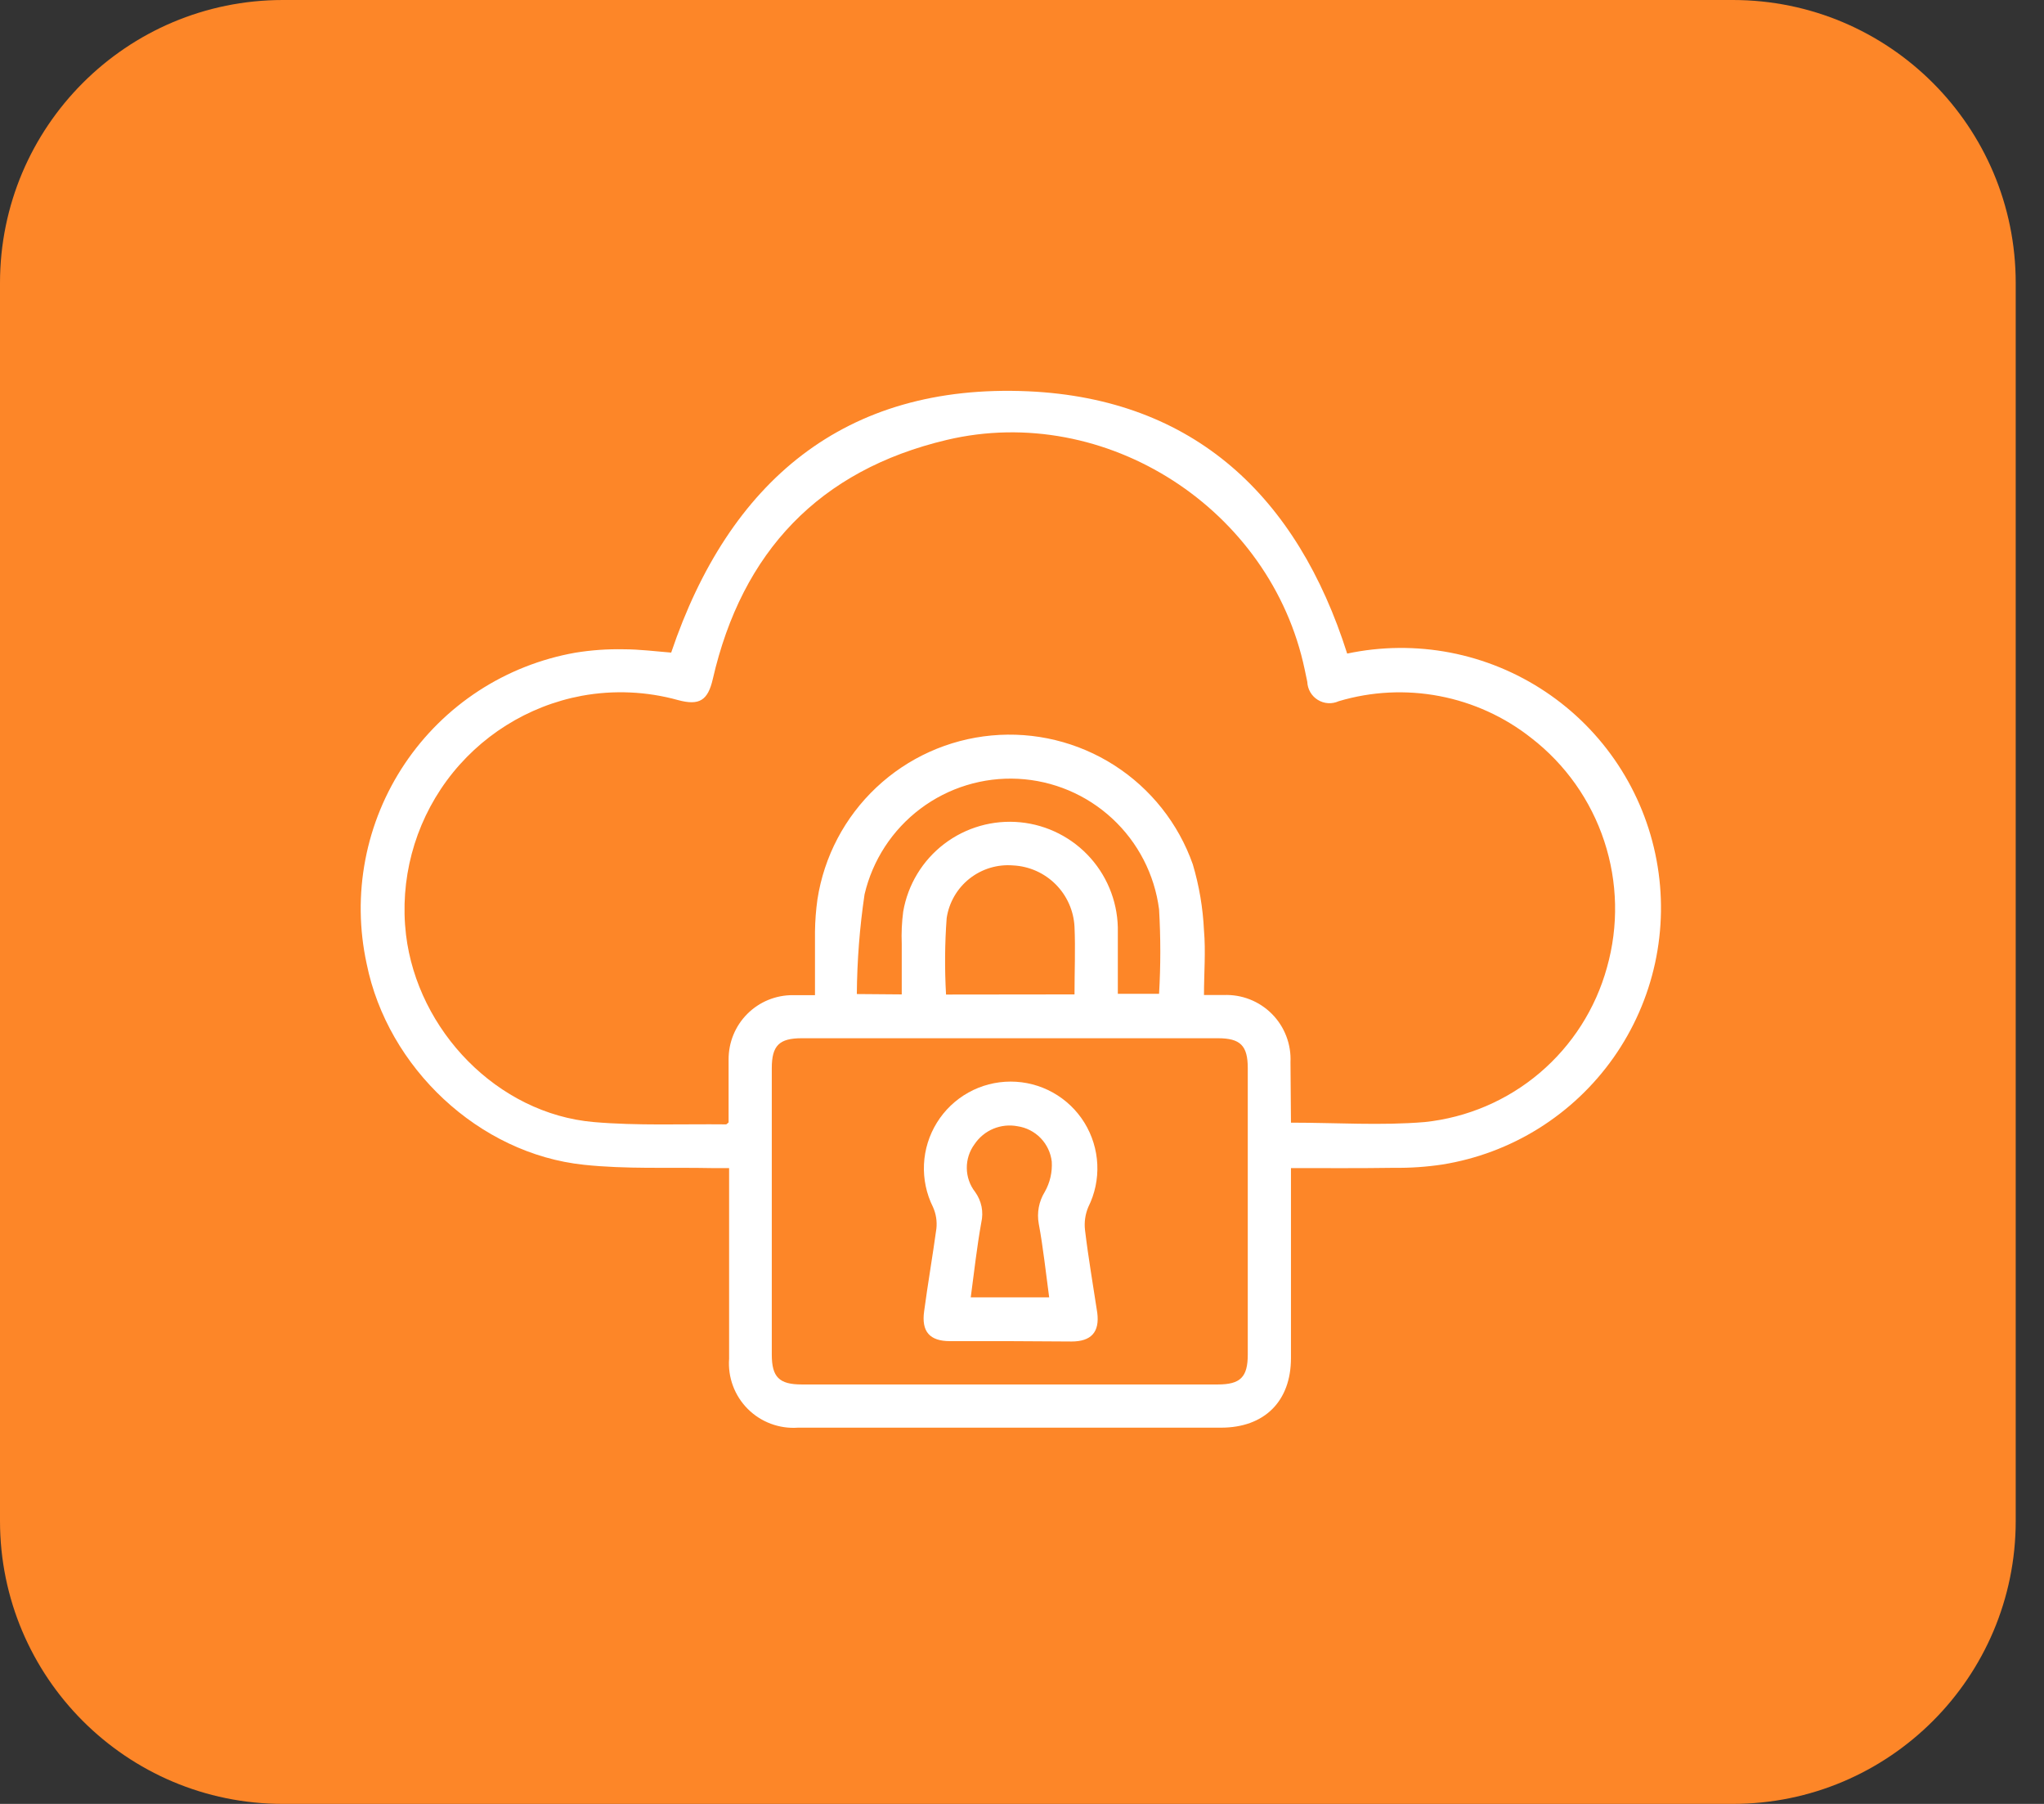 <?xml version="1.0" encoding="UTF-8"?> <svg xmlns="http://www.w3.org/2000/svg" width="68" height="60" viewBox="0 0 68 60" fill="none"><rect x="0" y="0" width="68" height="60" fill="#333333" stroke="none"/><g clip-path="url(#clip0_141_63)"><path d="M57.647 0H9.412C4.214 0 0 4.214 0 9.412V50.588C0 55.786 4.214 60 9.412 60H57.647C62.845 60 67.059 55.786 67.059 50.588V9.412C67.059 4.214 62.845 0 57.647 0Z" fill="#FD8628"></path><path d="M42.948 38.852V45.171C42.948 46.608 42.066 47.486 40.621 47.486H26.546C26.239 47.508 25.931 47.463 25.643 47.355C25.355 47.248 25.094 47.08 24.876 46.862C24.659 46.644 24.491 46.383 24.384 46.094C24.277 45.806 24.233 45.498 24.256 45.191C24.256 43.262 24.256 41.33 24.256 39.395V38.852H23.688C22.268 38.823 20.831 38.892 19.427 38.742C15.936 38.378 12.895 35.517 12.197 32.051C11.95 30.914 11.935 29.74 12.153 28.598C12.371 27.455 12.818 26.369 13.466 25.403C14.114 24.438 14.95 23.613 15.924 22.978C16.899 22.344 17.991 21.913 19.137 21.71C19.668 21.623 20.206 21.585 20.745 21.596C21.28 21.596 21.819 21.666 22.329 21.706C24.248 16.028 28.085 12.746 34.204 13.015C39.731 13.264 43.16 16.518 44.818 21.739C45.946 21.5 47.111 21.489 48.244 21.706C49.376 21.924 50.454 22.366 51.413 23.007C52.372 23.647 53.194 24.473 53.829 25.436C54.464 26.399 54.9 27.479 55.111 28.613C55.323 29.747 55.305 30.911 55.06 32.038C54.814 33.165 54.345 34.232 53.681 35.175C53.017 36.118 52.171 36.918 51.193 37.53C50.215 38.141 49.124 38.55 47.986 38.733C47.453 38.813 46.916 38.85 46.377 38.843C45.267 38.86 44.128 38.852 42.948 38.852ZM42.948 37.341C44.471 37.341 45.944 37.443 47.398 37.321C48.808 37.173 50.141 36.604 51.222 35.687C52.303 34.77 53.083 33.548 53.46 32.181C53.85 30.803 53.819 29.34 53.371 27.98C52.923 26.619 52.078 25.424 50.945 24.548C50.054 23.844 49.006 23.366 47.89 23.153C46.775 22.94 45.624 22.998 44.536 23.323C44.426 23.373 44.304 23.396 44.183 23.388C44.062 23.381 43.945 23.343 43.841 23.279C43.738 23.216 43.652 23.128 43.591 23.023C43.53 22.918 43.496 22.799 43.491 22.678L43.405 22.27C42.283 16.934 36.796 13.379 31.498 14.632C27.256 15.636 24.684 18.351 23.713 22.588C23.549 23.294 23.272 23.478 22.558 23.286C21.514 22.996 20.418 22.948 19.353 23.143C17.553 23.48 15.948 24.489 14.862 25.964C13.777 27.44 13.293 29.272 13.507 31.091C13.891 34.276 16.549 37.043 19.753 37.321C21.21 37.447 22.684 37.382 24.154 37.398C24.174 37.398 24.199 37.366 24.239 37.333C24.239 36.643 24.239 35.941 24.239 35.239C24.238 34.958 24.292 34.679 24.399 34.418C24.506 34.158 24.663 33.922 24.862 33.723C25.061 33.524 25.298 33.366 25.558 33.259C25.818 33.153 26.097 33.098 26.378 33.1H27.113C27.113 32.357 27.113 31.671 27.113 30.985C27.118 30.626 27.145 30.267 27.195 29.912C27.415 28.488 28.105 27.179 29.154 26.192C30.203 25.205 31.551 24.596 32.985 24.463C34.419 24.329 35.857 24.678 37.07 25.454C38.284 26.231 39.203 27.39 39.682 28.748C39.895 29.463 40.019 30.2 40.054 30.945C40.115 31.651 40.054 32.369 40.054 33.096H40.707C41.004 33.083 41.3 33.132 41.576 33.24C41.853 33.348 42.104 33.513 42.313 33.723C42.523 33.934 42.686 34.186 42.792 34.463C42.899 34.74 42.946 35.036 42.932 35.333L42.948 37.341ZM33.592 34.533H26.672C25.921 34.533 25.676 34.778 25.676 35.529V45.053C25.676 45.804 25.921 46.049 26.672 46.049H40.515C41.266 46.049 41.511 45.804 41.511 45.053V35.529C41.511 34.778 41.266 34.533 40.515 34.533H33.592ZM29.999 33.075C29.999 32.496 29.999 31.945 29.999 31.393C29.985 31.035 30.001 30.676 30.048 30.32C30.202 29.425 30.689 28.621 31.411 28.07C32.133 27.52 33.037 27.262 33.941 27.35C34.844 27.438 35.682 27.865 36.284 28.544C36.886 29.224 37.209 30.106 37.188 31.014C37.188 31.7 37.188 32.381 37.188 33.055H38.56C38.615 32.12 38.615 31.182 38.56 30.246C38.411 29.088 37.859 28.018 37.002 27.225C36.145 26.431 35.036 25.964 33.869 25.904C32.703 25.845 31.552 26.198 30.619 26.9C29.685 27.603 29.028 28.611 28.762 29.748C28.599 30.846 28.514 31.954 28.505 33.063L29.999 33.075ZM35.747 33.075C35.747 32.292 35.78 31.557 35.747 30.826C35.72 30.294 35.496 29.79 35.119 29.413C34.742 29.036 34.239 28.812 33.706 28.785C33.184 28.742 32.665 28.899 32.254 29.224C31.843 29.549 31.572 30.018 31.494 30.536C31.431 31.383 31.425 32.232 31.473 33.08L35.747 33.075Z" fill="white"></path><path d="M33.577 44.608H31.605C30.932 44.608 30.65 44.294 30.744 43.616C30.867 42.698 31.026 41.783 31.152 40.865C31.179 40.619 31.139 40.371 31.038 40.146C30.819 39.706 30.716 39.218 30.739 38.727C30.762 38.236 30.91 37.759 31.169 37.341C31.427 36.923 31.789 36.578 32.218 36.339C32.647 36.1 33.131 35.975 33.622 35.975C34.114 35.975 34.597 36.1 35.026 36.339C35.456 36.578 35.817 36.923 36.076 37.341C36.334 37.759 36.482 38.236 36.505 38.727C36.528 39.218 36.425 39.706 36.206 40.146C36.104 40.387 36.066 40.65 36.096 40.91C36.206 41.832 36.365 42.747 36.504 43.665C36.586 44.31 36.3 44.62 35.647 44.62L33.577 44.608ZM34.904 43.151C34.79 42.31 34.704 41.489 34.557 40.701C34.491 40.336 34.562 39.96 34.757 39.644C34.931 39.338 35.012 38.987 34.99 38.636C34.956 38.342 34.826 38.067 34.62 37.854C34.414 37.642 34.144 37.503 33.851 37.46C33.58 37.408 33.301 37.438 33.047 37.543C32.793 37.649 32.575 37.828 32.422 38.056C32.251 38.287 32.16 38.568 32.164 38.856C32.167 39.143 32.265 39.422 32.442 39.648C32.546 39.793 32.618 39.958 32.654 40.132C32.689 40.307 32.686 40.487 32.646 40.661C32.499 41.477 32.41 42.294 32.295 43.151H34.904Z" fill="white"></path></g><defs><clipPath id="clip0_141_63"><rect width="68" height="60" fill="white"></rect></clipPath></defs></svg> 